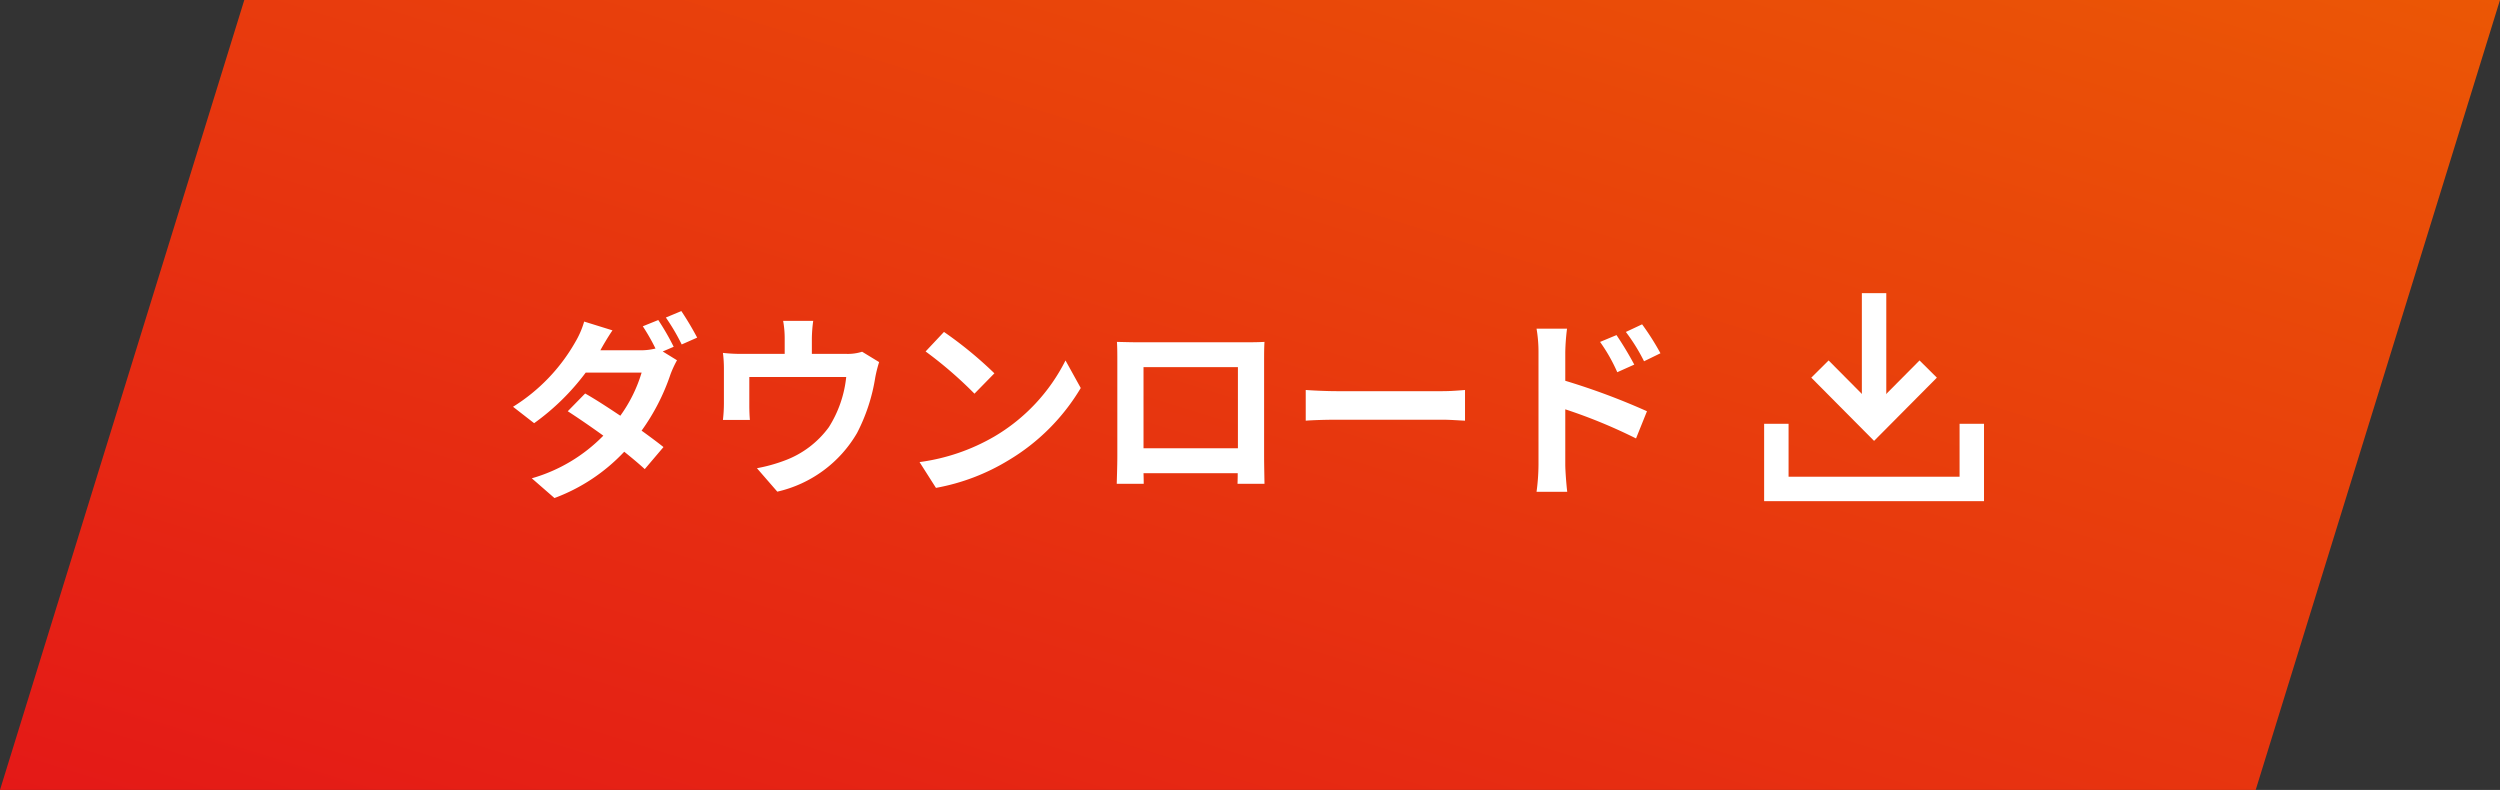 <svg xmlns="http://www.w3.org/2000/svg" xmlns:xlink="http://www.w3.org/1999/xlink" width="307" height="97" viewBox="0 0 307 97">
  <rect x="0" y="0" width="307" height="97" fill="#333333" stroke="none"/>
  <defs>
    <linearGradient id="linear-gradient" x1="1.273" y1="-0.277" x2="0.008" y2="1" gradientUnits="objectBoundingBox">
      <stop offset="0" stop-color="#ed6800"/>
      <stop offset="1" stop-color="#e41917"/>
    </linearGradient>
  </defs>
  <g id="グループ_7" data-name="グループ 7" transform="translate(-650 -739)">
    <path id="パス_1201" data-name="パス 1201" d="M70,0H347L317,97H40Z" transform="translate(610 739)" fill="url(#linear-gradient)"/>
    <g id="グループ_6" data-name="グループ 6" transform="translate(-1.864)">
      <path id="ダウンロード" d="M18.7-19.7l-1.9.768A24.712,24.712,0,0,1,18.36-16.2a7.566,7.566,0,0,1-1.872.216h-4.9c.288-.528.912-1.608,1.488-2.448L9.6-19.512a10.86,10.86,0,0,1-1.08,2.5A22.394,22.394,0,0,1,.864-9.048L3.456-7.032a28.866,28.866,0,0,0,6.336-6.216h6.864a17.731,17.731,0,0,1-2.616,5.3C12.5-8.976,10.992-9.96,9.72-10.68L7.584-8.5c1.224.792,2.808,1.872,4.368,3A19.932,19.932,0,0,1,3.168-.264L5.952,2.16A22.48,22.48,0,0,0,14.52-3.528c.984.792,1.872,1.536,2.52,2.136L19.34-4.1c-.72-.576-1.656-1.272-2.688-2.016A25.972,25.972,0,0,0,20.2-13.032,12.864,12.864,0,0,1,21-14.76l-1.752-1.08,1.344-.576A30.508,30.508,0,0,0,18.7-19.7Zm2.832-1.1-1.9.792A25.445,25.445,0,0,1,21.576-16.7l1.9-.84a37.537,37.537,0,0,0-1.948-3.268Zm16.2,1.2h-3.7a11.858,11.858,0,0,1,.192,2.208v1.848H29.088a19.911,19.911,0,0,1-2.448-.12,15.325,15.325,0,0,1,.12,2.064v4.152a18.2,18.2,0,0,1-.12,2.016h3.312c-.048-.48-.072-1.224-.072-1.776v-3.5h11.9A14.249,14.249,0,0,1,39.644-6.54,11.748,11.748,0,0,1,34.2-2.44a19.546,19.546,0,0,1-3.384.936l2.5,2.88a15.252,15.252,0,0,0,9.792-7.2,22.351,22.351,0,0,0,2.232-6.792,16.024,16.024,0,0,1,.48-1.92l-2.088-1.272a5.839,5.839,0,0,1-1.992.264H37.56V-17.4a17.444,17.444,0,0,1,.168-2.208Zm16.052,1.36-2.256,2.4a49.9,49.9,0,0,1,6,5.184l2.448-2.5a48.472,48.472,0,0,0-6.192-5.084Zm-3,15.984L52.8.912a25.991,25.991,0,0,0,8.9-3.384,25.52,25.52,0,0,0,8.88-8.88l-1.872-3.384A22.6,22.6,0,0,1,59.976-5.4a24.736,24.736,0,0,1-9.192,3.144Zm24.24-14.76c.048.672.048,1.656.048,2.328V-2.952C75.072-1.8,75,.288,75,.408h3.312c0-.072,0-.624-.024-1.3H89.856c0,.7-.024,1.248-.024,1.3h3.312c0-.1-.048-2.4-.048-3.336v-11.76c0-.72,0-1.608.048-2.328-.864.048-1.776.048-2.376.048h-13.2c-.648,0-1.56-.024-2.544-.048Zm3.264,3.1H89.88v9.96H78.288Zm19.92,2.808V-7.34c.888-.072,2.5-.12,3.864-.12H114.96c1.008,0,2.232.1,2.808.12v-3.768c-.624.048-1.68.144-2.808.144H102.072c-1.248,0-3-.076-3.864-.148Zm38.16-6.744-2.016.84a20.56,20.56,0,0,1,2.112,3.72l2.088-.936a42.116,42.116,0,0,0-2.184-3.628Zm3.144-1.32-1.992.936a22.472,22.472,0,0,1,2.232,3.6l2.016-.984a31.786,31.786,0,0,0-2.256-3.556ZM126.792-1.944a25.989,25.989,0,0,1-.24,3.336h3.768c-.12-.984-.24-2.664-.24-3.336V-8.736a64.3,64.3,0,0,1,8.688,3.576l1.344-3.34a83.494,83.494,0,0,0-10.032-3.74v-3.5a26.1,26.1,0,0,1,.216-2.9h-3.744a16.935,16.935,0,0,1,.24,2.9Z" transform="translate(714 798)" fill="#fff"/>
      <g id="グループ_236" data-name="グループ 236" transform="translate(305 -10051)">
        <path id="パス_1203" data-name="パス 1203" d="M13.646,18.821l-7.71-7.764L8.064,8.943l5.582,5.62,5.583-5.62,2.128,2.114Z" transform="translate(563.354 10825.319)" fill="#fff"/>
        <path id="パス_1204" data-name="パス 1204" d="M13.5,19.061h-3V3h3Z" transform="translate(565 10823)" fill="#fff"/>
      </g>
      <g id="グループ_237" data-name="グループ 237" transform="translate(305 -10051)">
        <path id="パス_1205" data-name="パス 1205" d="M731.5,10969.6h-27v-9.5h3v6.5h21v-6.5h3Z" transform="translate(-141 -118.058)" fill="#fff"/>
      </g>
    </g>
  </g>
</svg>
